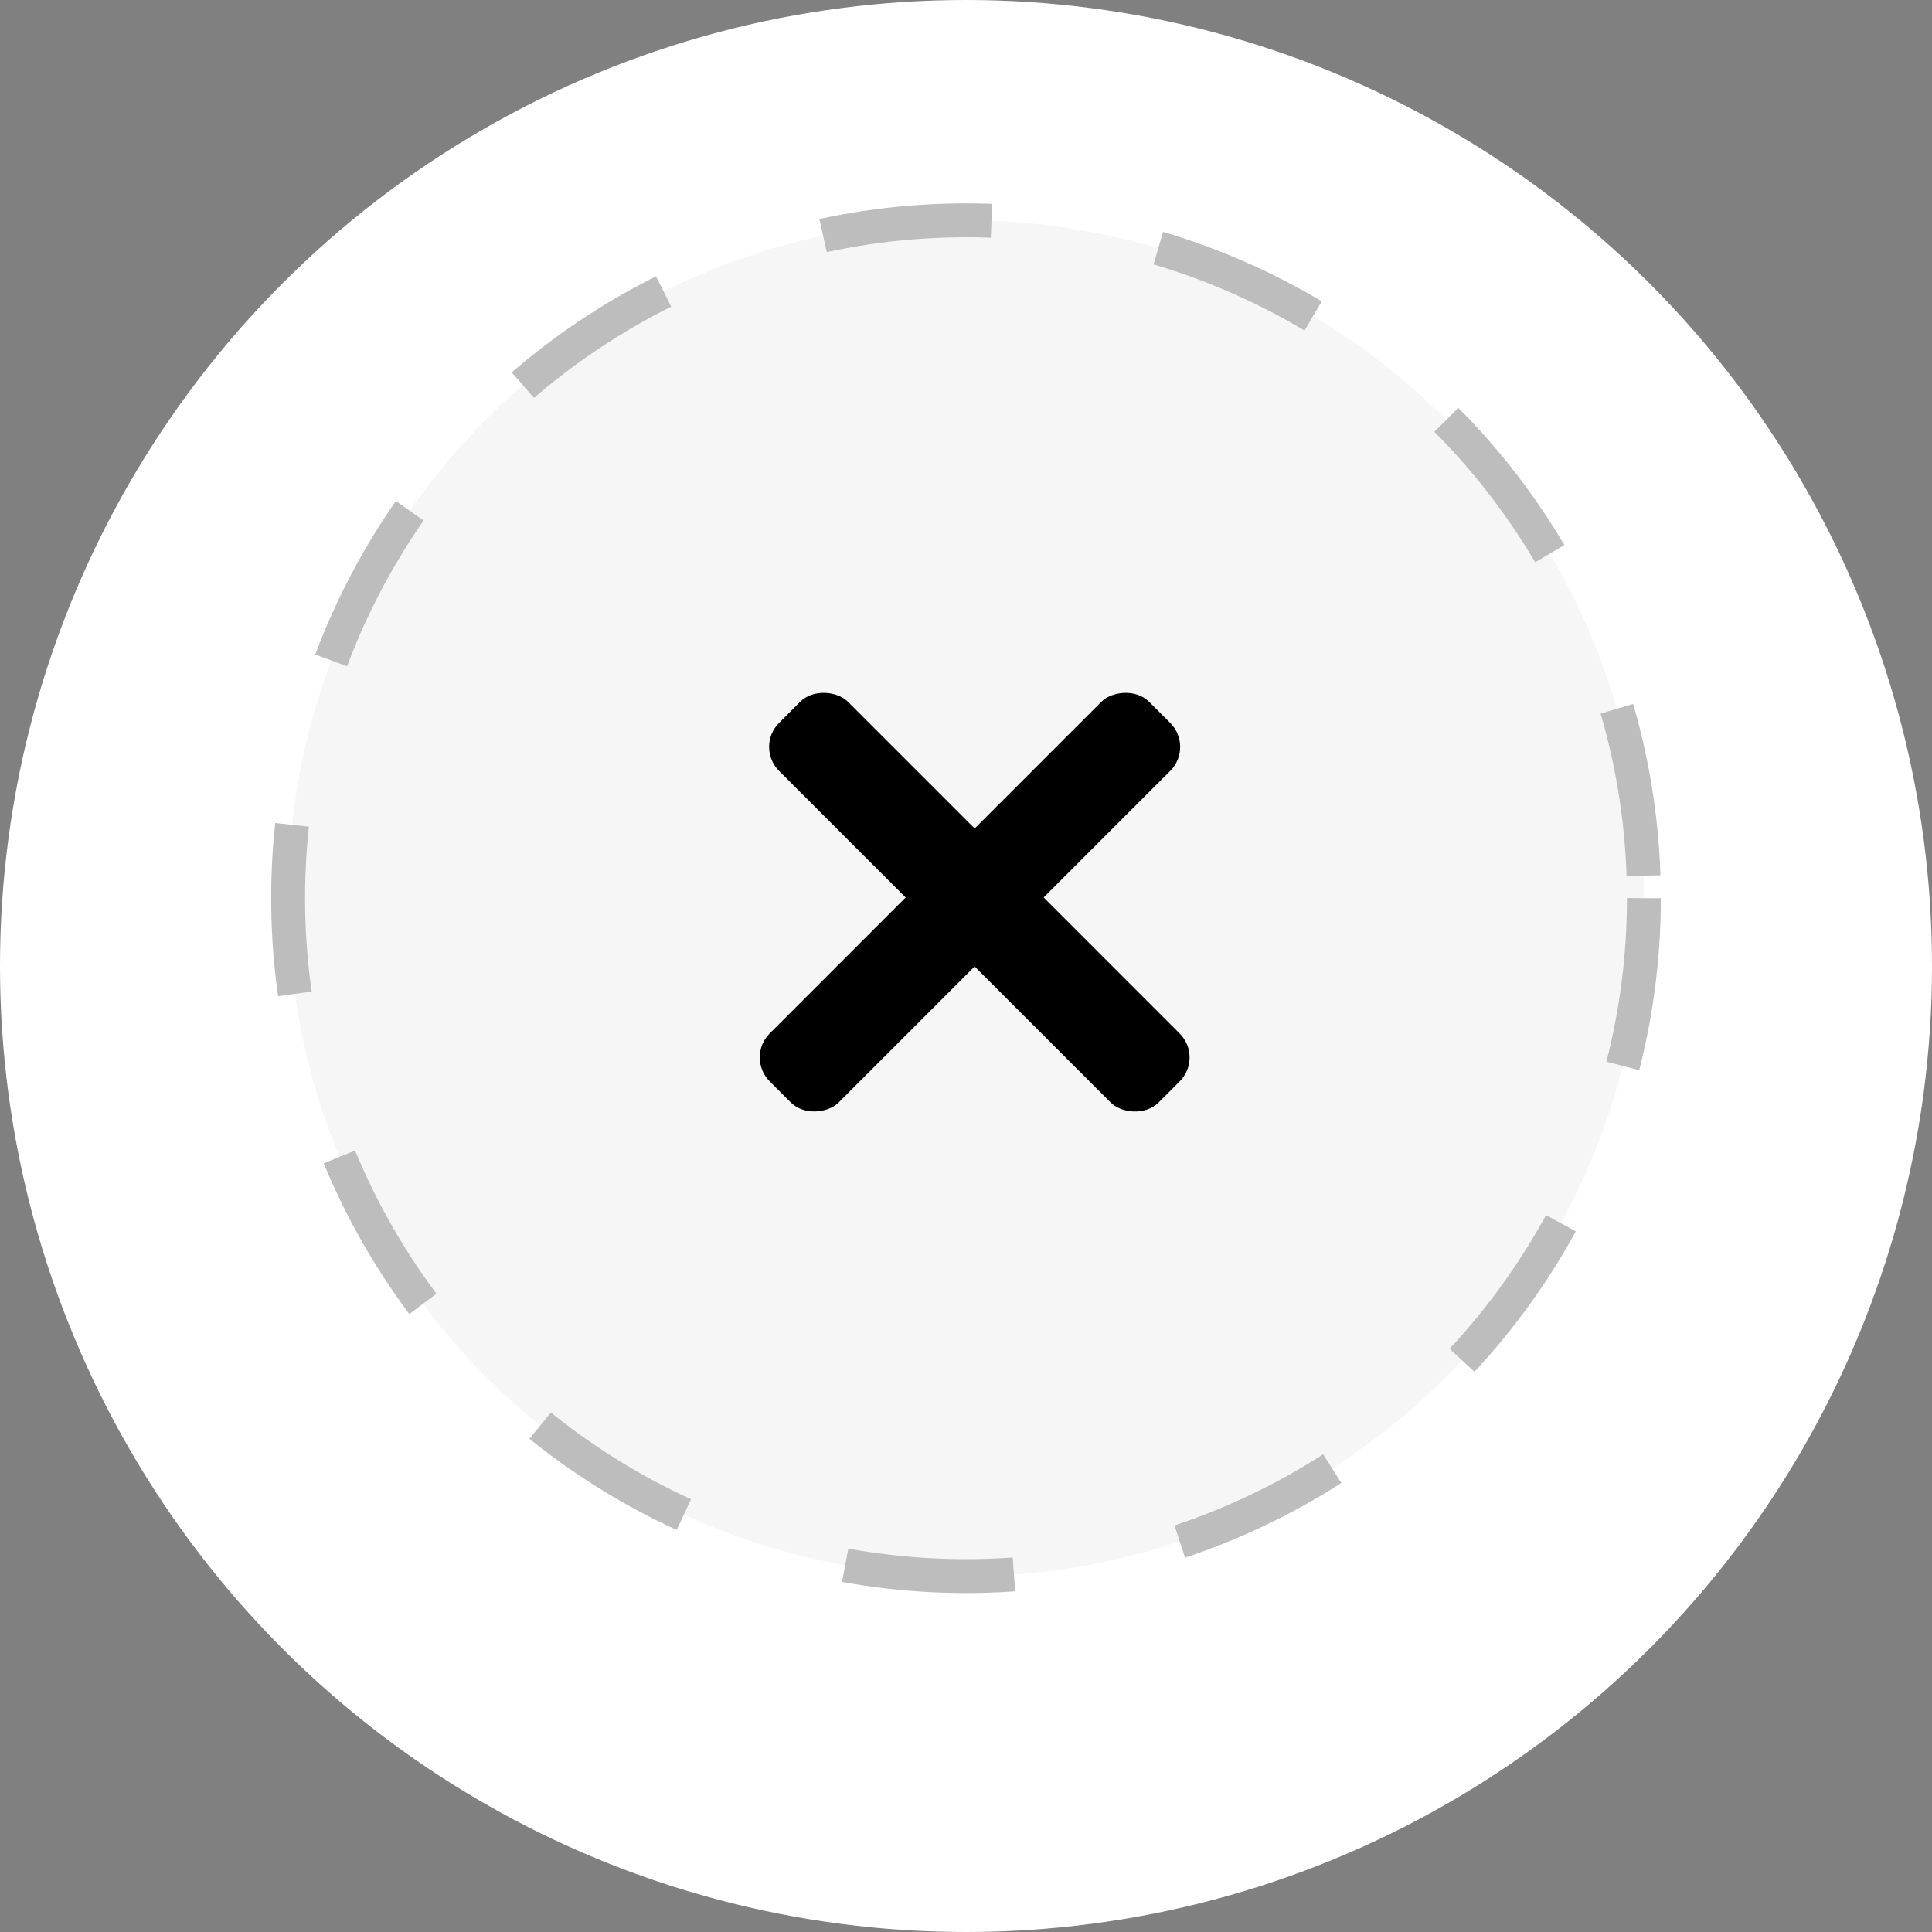 <?xml version="1.0" encoding="UTF-8"?> <svg xmlns="http://www.w3.org/2000/svg" width="57" height="57" viewBox="0 0 57 57" fill="none"><rect x="0" y="0" width="57" height="57" fill="#808080" stroke="none"/><circle cx="28.5" cy="28.5" r="28.5" fill="white"></circle><circle cx="28.5" cy="26.5" r="20" fill="#F6F6F6" stroke="#BDBDBD" stroke-dasharray="5 5"></circle><rect x="22.277" y="22.036" width="2.879" height="15.836" rx="1" transform="rotate(-45 22.277 22.036)" fill="black"></rect><rect width="2.879" height="15.836" rx="1" transform="matrix(-0.707 -0.707 -0.707 0.707 35.233 22.036)" fill="black"></rect></svg> 
